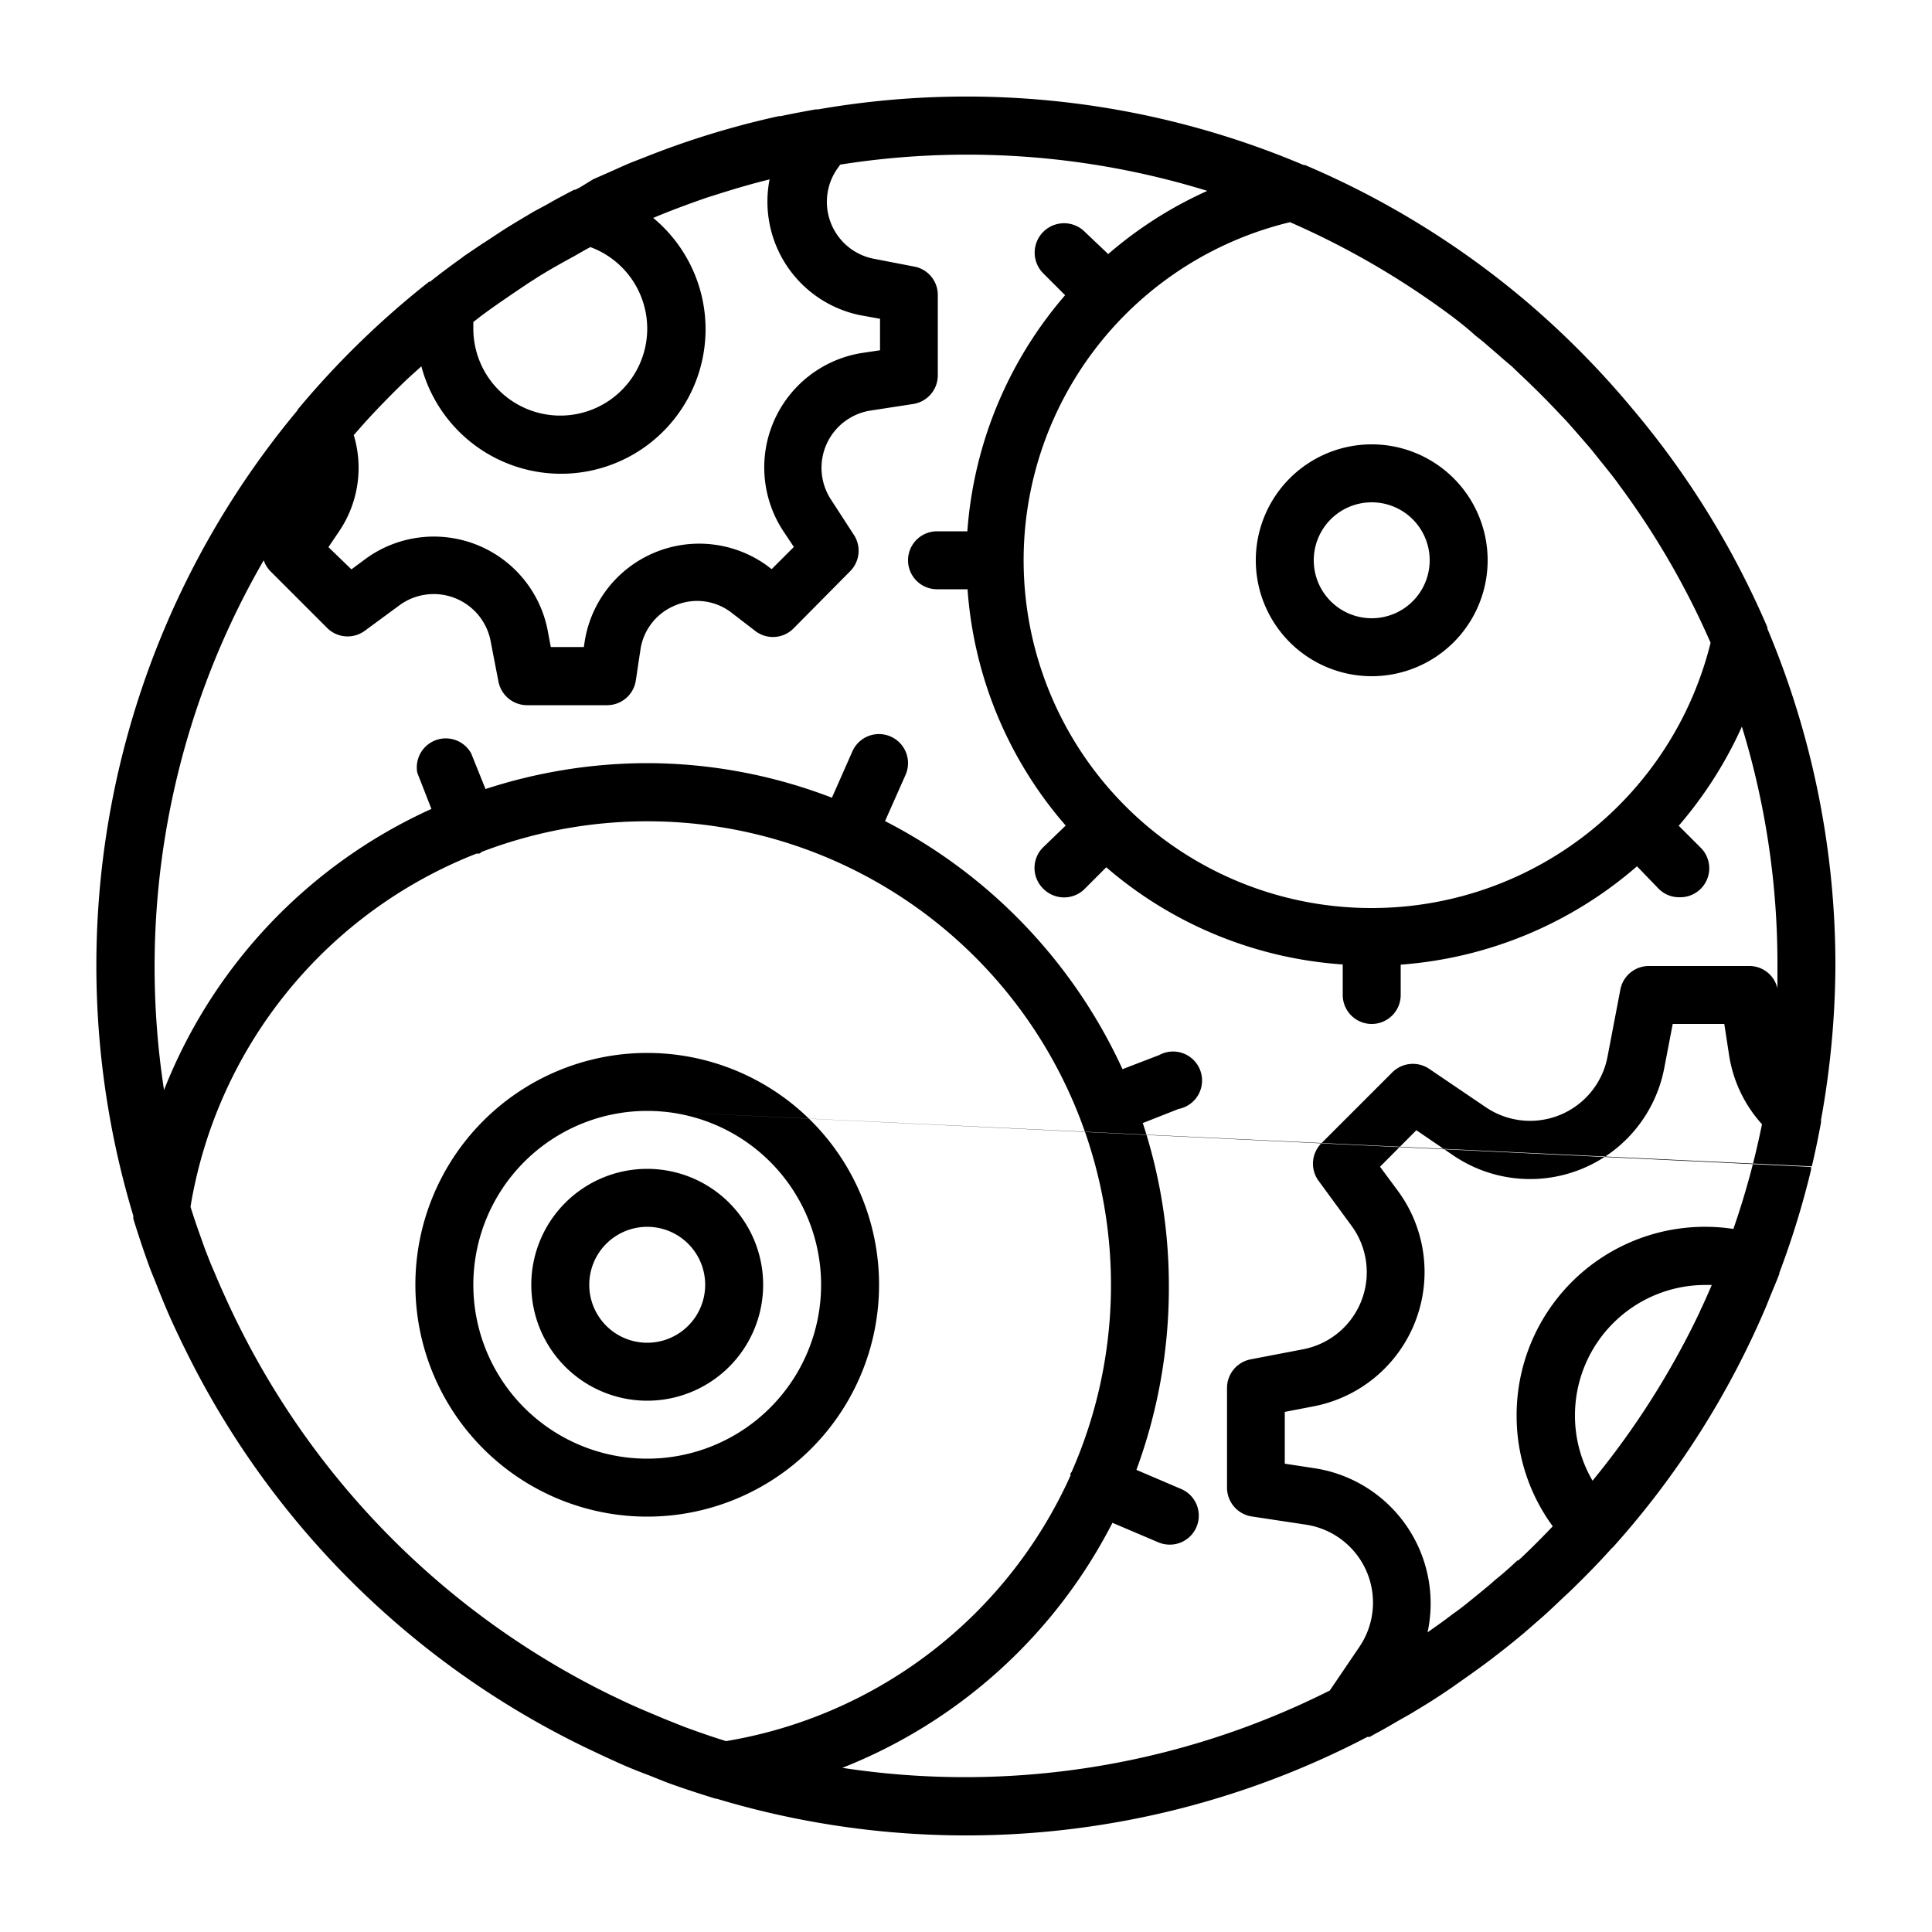 <svg xmlns="http://www.w3.org/2000/svg" viewBox="0 0 100 100"><title>manage</title><path d="M33.5,72.5a6,6,0,1,0-6-6,6,6,0,0,0,6,6Zm0-9a3,3,0,1,1-3,3,3,3,0,0,1,3-3Zm0,0M71,23a6,6,0,1,0,6,6,6,6,0,0,0-6-6Zm0,9a3,3,0,1,1,3-3,3,3,0,0,1-3,3Zm0,0M33.5,78.5a12,12,0,1,0-12-12,12,12,0,0,0,12,12Zm0-21a9,9,0,1,1-9,9,9,9,0,0,1,9-9Zm0,0,60.28,2.87c.18-.76.34-1.53.48-2.3a.77.77,0,0,1,0-.13v0A45.67,45.67,0,0,0,95,50a44.88,44.88,0,0,0-3.52-17.46.28.28,0,0,1,0-.07,45,45,0,0,0-7-11.33A45.51,45.51,0,0,0,79,15.6,44.85,44.85,0,0,0,67.54,8.54h-.07A44.73,44.73,0,0,0,42.35,5.66h0l-.12,0c-.61.11-1.22.22-1.81.35l-.1,0a44.52,44.52,0,0,0-7,2.15l-.62.24c-.34.14-.67.29-1,.44l-1,.44L30,9.71l-.22.11-.06,0-.27.14-.62.33-.55.31-.65.35-.74.44-.38.23c-.53.32-1,.65-1.55,1l-.15.1-.8.54-.1.08c-.56.4-1.11.81-1.65,1.24l-.05,0h0a45.39,45.39,0,0,0-6.77,6.58.39.39,0,0,0-.06.1A44.86,44.86,0,0,0,6.9,62.93s0,0,0,0l0,.15c.25.81.52,1.63.81,2.42.1.29.22.56.33.84.18.46.37.93.56,1.38s.41.93.63,1.39c.1.21.2.43.31.64A44.81,44.81,0,0,0,30.24,90.42l.61.29c.47.22.94.44,1.42.65s.87.36,1.32.53l.9.36c.79.29,1.59.55,2.39.8l.16.05h.05A44.84,44.84,0,0,0,70.78,89.9l.12,0,.32-.18c.36-.19.72-.4,1.08-.61s.67-.37,1-.58c.64-.38,1.26-.78,1.87-1.2l.78-.55c.41-.29.81-.58,1.21-.88l.67-.52c.44-.35.88-.7,1.3-1.07l.48-.42c.53-.45,1-.92,1.53-1.41l.18-.17c.72-.7,1.43-1.42,2.1-2.17l.07-.06a44.89,44.89,0,0,0,7.93-12.47l.2-.5c.16-.4.33-.78.48-1.18a.12.12,0,0,0,0-.05,44.57,44.57,0,0,0,1.64-5.33c0-.05,0-.1,0-.15ZM78.56,80.75c-.37.35-.75.69-1.14,1-.15.13-.29.26-.45.39s-.62.51-.93.76-.48.38-.73.56-.48.36-.73.54l-.69.49A7.08,7.08,0,0,0,68.07,76l-1.57-.24V73.08L68,72.79a7.08,7.08,0,0,0,4.37-11.13l-.94-1.27,1.88-1.89,1.92,1.31a7.07,7.07,0,0,0,10.91-4.52L86.58,53h2.67l.24,1.57a6.89,6.89,0,0,0,1.71,3.62,41.69,41.69,0,0,1-1.48,5.42A9.75,9.75,0,0,0,78.5,73.25,9.65,9.65,0,0,0,80.37,79c-.53.56-1.08,1.11-1.64,1.64l-.17.15ZM88,67.86a42.62,42.62,0,0,1-5.57,8.78,6.66,6.66,0,0,1-.91-3.39,6.75,6.75,0,0,1,6.74-6.74h.34c-.17.4-.34.78-.52,1.17a1.45,1.45,0,0,0-.08.17ZM71,47A18,18,0,0,1,66.77,11.5,42.4,42.4,0,0,1,75,16.26l.15.11c.42.32.81.63,1.22,1l.39.31.88.76c.21.19.43.37.64.55l.33.32c.76.71,1.49,1.44,2.21,2.21l.25.26.59.67c.25.29.5.57.74.86l.32.4c.32.4.64.79.95,1.2l.12.17a41.82,41.82,0,0,1,4.75,8.19A18.07,18.07,0,0,1,71,47ZM39.84,9.25a6,6,0,0,0,4.71,7.07l1,.18v1.63l-1,.15a6,6,0,0,0-4,9.22l.54.81-1.15,1.15-.26-.2a6,6,0,0,0-9.41,3.9l-.05.33H28.51l-.18-.95A6,6,0,0,0,19,28.87l-.81.6L17,28.32l.54-.8a5.86,5.86,0,0,0,.77-5l.45-.51c.38-.43.78-.85,1.17-1.25s.83-.84,1.27-1.25l.61-.55a7.48,7.48,0,1,0,12-7.68c.92-.39,1.85-.73,2.8-1.06l.29-.09c1-.32,2-.62,3-.86ZM24.51,16.66l.37-.29c.6-.45,1.22-.87,1.85-1.3.3-.2.6-.41.91-.6l.12-.08c.63-.4,1.28-.76,1.94-1.12.29-.16.56-.33.86-.48A4.5,4.5,0,1,1,24.5,17c0-.11,0-.23,0-.34Zm.16,27.52a.78.78,0,0,0,.13,0c.06,0,.09-.07.14-.09A24,24,0,0,1,55.47,76.18s0,0-.05.07,0,.07,0,.1A23.84,23.84,0,0,1,37.58,90.12h0c-.74-.23-1.46-.48-2.19-.75l-1-.4-1-.42c-.45-.19-.89-.39-1.33-.6l-.48-.23A42.24,42.24,0,0,1,12.28,68.45c-.08-.15-.15-.31-.23-.47-.21-.44-.41-.88-.61-1.33s-.29-.68-.43-1-.27-.67-.4-1c-.26-.72-.52-1.45-.75-2.19h0A23.81,23.81,0,0,1,24.67,44.18ZM43.58,91.51a26.74,26.74,0,0,0,14-12.69l2.35,1a1.53,1.53,0,0,0,.62.13,1.5,1.5,0,0,0,.61-2.87l-2.34-1A27.27,27.27,0,0,0,60.5,66.5a26.83,26.83,0,0,0-1.35-8.37L61,57.4A1.5,1.5,0,1,0,60,54.61l-1.9.73A27.15,27.15,0,0,0,45.81,42.5l1.06-2.39a1.5,1.5,0,0,0-2.75-1.22l-1.06,2.4A26.73,26.73,0,0,0,33.5,39.5a27.1,27.1,0,0,0-8.37,1.34L24.39,39A1.5,1.5,0,0,0,21.6,40l.73,1.87A26.7,26.7,0,0,0,8.49,56.42,42,42,0,0,1,13.65,29a1.49,1.49,0,0,0,.34.56l2.94,2.94a1.5,1.5,0,0,0,1.95.15l1.85-1.36a3,3,0,0,1,4.65,1.82l.42,2.17a1.51,1.51,0,0,0,1.47,1.22h4.16a1.5,1.5,0,0,0,1.48-1.28l.24-1.6a2.93,2.93,0,0,1,1.79-2.28,2.9,2.9,0,0,1,2.88.34l1.3,1a1.5,1.5,0,0,0,1.95-.15L44,29.57a1.5,1.5,0,0,0,.18-1.91L43,25.84a3,3,0,0,1,2-4.58l2.27-.35a1.5,1.5,0,0,0,1.27-1.48V15.27a1.49,1.49,0,0,0-1.21-1.47l-2.17-.42a3,3,0,0,1-1.82-4.65l.15-.21a42.14,42.14,0,0,1,19,1.36,20.94,20.94,0,0,0-5.13,3.27L56.15,12A1.5,1.5,0,1,0,54,14.15l1.13,1.13A21,21,0,0,0,50.07,27.5H48.5a1.5,1.5,0,1,0,0,3h1.58a20.87,20.87,0,0,0,5.08,12.23L54,43.85A1.5,1.5,0,0,0,54,46a1.52,1.52,0,0,0,1.06.45A1.5,1.5,0,0,0,56.15,46l1.11-1.11A20.9,20.9,0,0,0,69.5,49.92V51.5a1.5,1.5,0,0,0,3,0V49.93a21,21,0,0,0,12.23-5.09L85.85,46a1.47,1.47,0,0,0,1.06.44A1.5,1.5,0,0,0,88,43.85l-1.11-1.11a21.16,21.16,0,0,0,3.27-5.13A41.78,41.78,0,0,1,92,50c0,.39,0,.77,0,1.16A1.49,1.49,0,0,0,90.53,50H85.34a1.5,1.5,0,0,0-1.47,1.22l-.67,3.5a4.08,4.08,0,0,1-6.28,2.6l-2.95-2a1.51,1.51,0,0,0-1.9.18l-3.67,3.67a1.5,1.5,0,0,0-.15,1.95l1.7,2.32a4.06,4.06,0,0,1-2.51,6.4l-2.71.52a1.51,1.51,0,0,0-1.22,1.47V77a1.51,1.51,0,0,0,1.27,1.49l2.84.43a4.08,4.08,0,0,1,2.75,6.31l-1.54,2.27a42,42,0,0,1-25.25,4Zm0,0"/></svg>